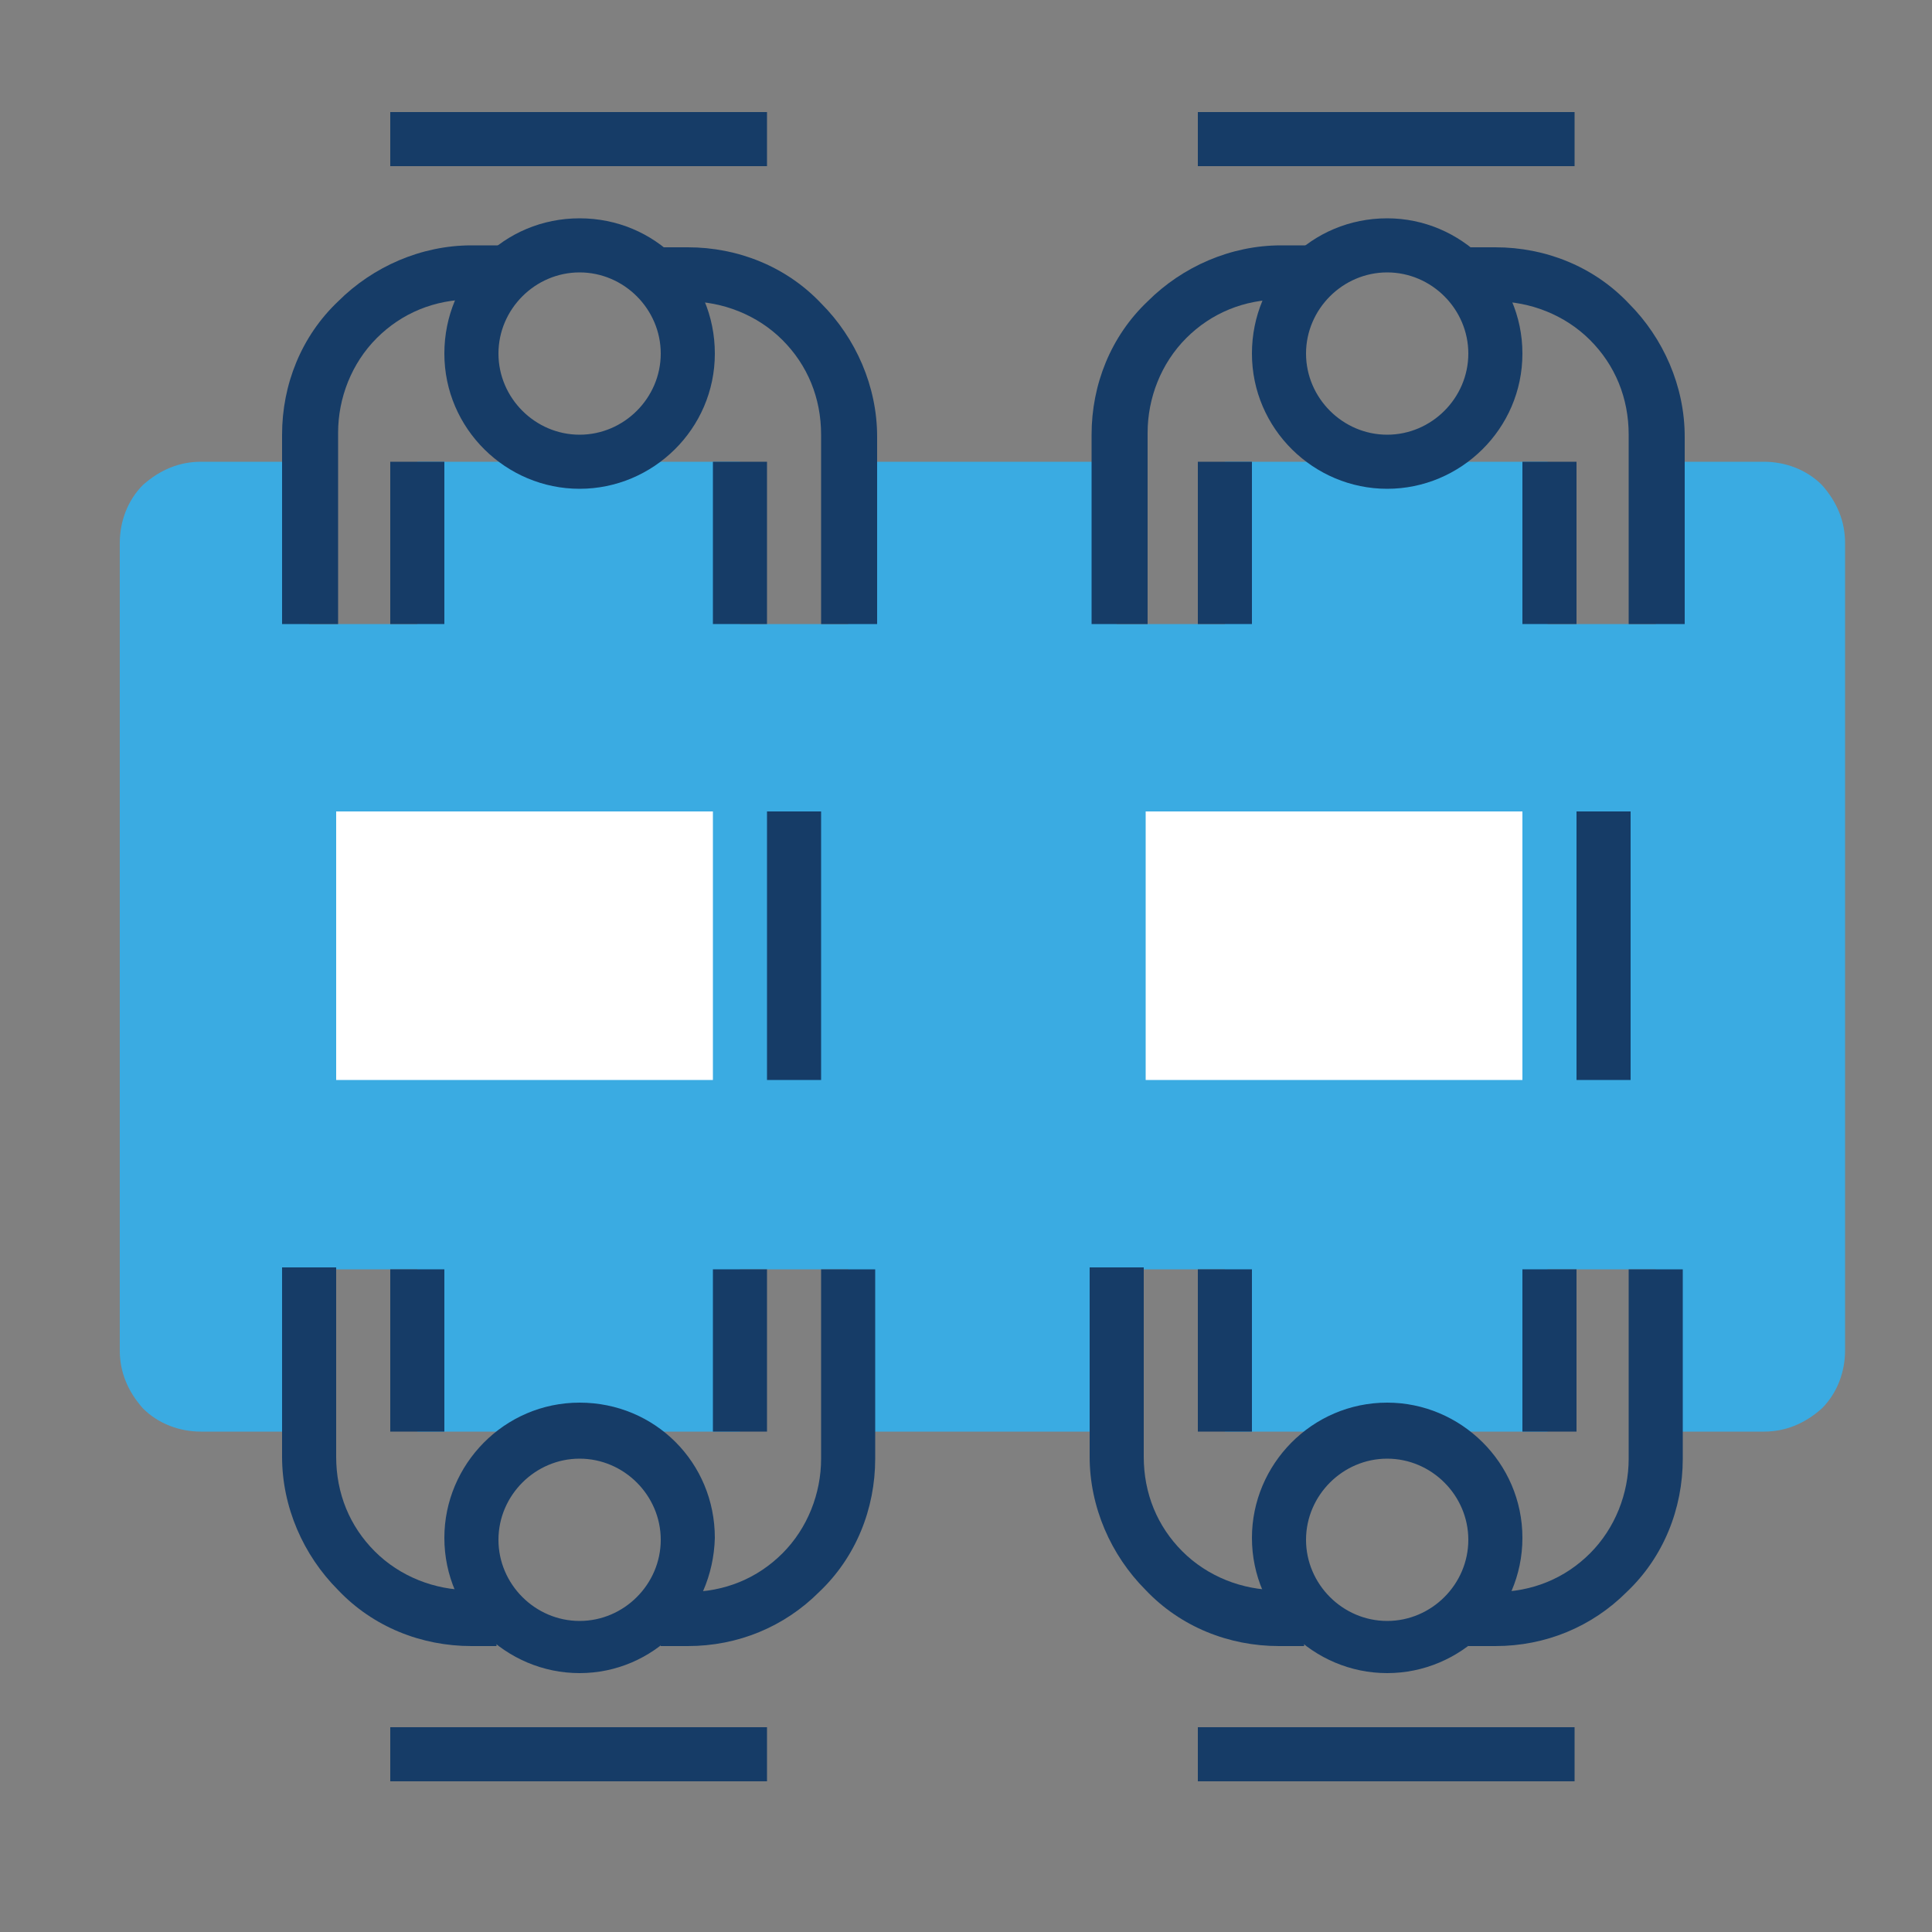 <?xml version="1.0" encoding="utf-8"?>
<!-- Generator: Adobe Illustrator 22.1.0, SVG Export Plug-In . SVG Version: 6.00 Build 0)  -->
<svg version="1.1" id="Camada_1" xmlns="http://www.w3.org/2000/svg" xmlns:xlink="http://www.w3.org/1999/xlink" x="0px" y="0px"
	 viewBox="0 0 100 100" style="enable-background:new 0 0 100 100;" xml:space="preserve" width="100" height="100">
<rect x="0" y="0" width="100" height="100" fill="#808080" stroke="none"/>
<style type="text/css">
	.st0{fill:#3AABE2;}
	.st1{fill:#163C67;}
	.st2{fill:#FFFFFF;}
</style>
<g>
	<g>
		<path class="st0" d="M85.7,23.9v8.4h-5.6v-8.4H63.4v8.4h-5.6v-8.4H43.9v8.4h-5.6v-8.4H21.6v8.4H16v-8.4h-5.6c-1.1,0-2.1,0.4-3,1.2
			c-0.8,0.8-1.2,1.9-1.2,3v41.8c0,1.1,0.4,2.1,1.2,3c0.8,0.8,1.9,1.2,3,1.2H16v-8.4h5.6v8.4h16.7v-8.4h5.6v8.4h13.9v-8.4h5.6v8.4
			h16.7v-8.4h5.6v8.4h5.6c1.1,0,2.1-0.4,3-1.2c0.8-0.8,1.2-1.9,1.2-3V28.1c0-1.1-0.4-2.1-1.2-3c-0.8-0.8-1.9-1.2-3-1.2H85.7z"/>
	</g>
	<g>
		<g>
			<g>
				<rect x="20.2" y="23.9" class="st1" width="2.8" height="8.4"/>
			</g>
			<g>
				<rect x="36.9" y="23.9" class="st1" width="2.8" height="8.4"/>
			</g>
			<g>
				<path class="st1" d="M30,25.3c-3.8,0-7-3.1-7-7s3.1-7,7-7s7,3.1,7,7S33.8,25.3,30,25.3z M30,14.1c-2.3,0-4.2,1.9-4.2,4.2
					s1.9,4.2,4.2,4.2s4.2-1.9,4.2-4.2S32.3,14.1,30,14.1z"/>
			</g>
			<g>
				<path class="st1" d="M17.4,32.3h-2.8v-9.8c0-2.6,1-5.1,2.9-6.9c1.8-1.8,4.3-2.9,6.9-2.9h1.4v2.8h-1.4c-1.9,0-3.6,0.7-4.9,2
					c-1.3,1.3-2,3.1-2,4.9V32.3z"/>
			</g>
			<g>
				<path class="st1" d="M45.3,32.3h-2.8v-9.8c0-1.9-0.7-3.6-2-4.9c-1.3-1.3-3.1-2-4.9-2h-1.4v-2.8h1.4c2.6,0,5.1,1,6.9,2.9
					c1.8,1.8,2.9,4.3,2.9,6.9V32.3z"/>
			</g>
			<g>
				<rect x="20.2" y="5.8" class="st1" width="19.5" height="2.8"/>
			</g>
		</g>
		<g>
			<g>
				<rect x="62" y="23.9" class="st1" width="2.8" height="8.4"/>
			</g>
			<g>
				<rect x="78.8" y="23.9" class="st1" width="2.8" height="8.4"/>
			</g>
			<g>
				<path class="st1" d="M71.8,25.3c-3.8,0-7-3.1-7-7s3.1-7,7-7c3.8,0,7,3.1,7,7S75.6,25.3,71.8,25.3z M71.8,14.1
					c-2.3,0-4.2,1.9-4.2,4.2s1.9,4.2,4.2,4.2c2.3,0,4.2-1.9,4.2-4.2S74.1,14.1,71.8,14.1z"/>
			</g>
			<g>
				<path class="st1" d="M59.3,32.3h-2.8v-9.8c0-2.6,1-5.1,2.9-6.9c1.8-1.8,4.3-2.9,6.9-2.9h1.4v2.8h-1.4c-1.9,0-3.6,0.7-4.9,2
					c-1.3,1.3-2,3.1-2,4.9V32.3z"/>
			</g>
			<g>
				<path class="st1" d="M87.1,32.3h-2.8v-9.8c0-1.9-0.7-3.6-2-4.9c-1.3-1.3-3.1-2-4.9-2H76v-2.8h1.4c2.6,0,5.1,1,6.9,2.9
					c1.8,1.8,2.9,4.3,2.9,6.9V32.3z"/>
			</g>
			<g>
				<rect x="62" y="5.8" class="st1" width="19.5" height="2.8"/>
			</g>
		</g>
	</g>
	<g>
		<g>
			<g>
				<rect x="78.8" y="65.7" class="st1" width="2.8" height="8.4"/>
			</g>
			<g>
				<rect x="62" y="65.7" class="st1" width="2.8" height="8.4"/>
			</g>
			<g>
				<path class="st1" d="M71.8,86.6c-3.8,0-7-3.1-7-7c0-3.8,3.1-7,7-7c3.8,0,7,3.1,7,7C78.8,83.5,75.6,86.6,71.8,86.6z M71.8,75.5
					c-2.3,0-4.2,1.9-4.2,4.2c0,2.3,1.9,4.2,4.2,4.2c2.3,0,4.2-1.9,4.2-4.2C76,77.4,74.1,75.5,71.8,75.5z"/>
			</g>
			<g>
				<path class="st1" d="M77.4,85.2H76v-2.8h1.4c1.9,0,3.6-0.7,4.9-2c1.3-1.3,2-3.1,2-4.9v-9.8h2.8v9.8c0,2.6-1,5.1-2.9,6.9
					C82.4,84.2,80,85.2,77.4,85.2z"/>
			</g>
			<g>
				<path class="st1" d="M67.6,85.2h-1.4c-2.6,0-5.1-1-6.9-2.9c-1.8-1.8-2.9-4.3-2.9-6.9v-9.8h2.8v9.8c0,1.9,0.7,3.6,2,4.9
					c1.3,1.3,3.1,2,4.9,2h1.4V85.2z"/>
			</g>
			<g>
				<rect x="62" y="89.4" class="st1" width="19.5" height="2.8"/>
			</g>
		</g>
		<g>
			<g>
				<rect x="36.9" y="65.7" class="st1" width="2.8" height="8.4"/>
			</g>
			<g>
				<rect x="20.2" y="65.7" class="st1" width="2.8" height="8.4"/>
			</g>
			<g>
				<path class="st1" d="M30,86.6c-3.8,0-7-3.1-7-7c0-3.8,3.1-7,7-7s7,3.1,7,7C36.9,83.5,33.8,86.6,30,86.6z M30,75.5
					c-2.3,0-4.2,1.9-4.2,4.2c0,2.3,1.9,4.2,4.2,4.2s4.2-1.9,4.2-4.2C34.2,77.4,32.3,75.5,30,75.5z"/>
			</g>
			<g>
				<path class="st1" d="M35.6,85.2h-1.4v-2.8h1.4c1.9,0,3.6-0.7,4.9-2c1.3-1.3,2-3.1,2-4.9v-9.8h2.8v9.8c0,2.6-1,5.1-2.9,6.9
					C40.6,84.2,38.2,85.2,35.6,85.2z"/>
			</g>
			<g>
				<path class="st1" d="M25.8,85.2h-1.4c-2.6,0-5.1-1-6.9-2.9c-1.8-1.8-2.9-4.3-2.9-6.9v-9.8h2.8v9.8c0,1.9,0.7,3.6,2,4.9
					c1.3,1.3,3.1,2,4.9,2h1.4V85.2z"/>
			</g>
			<g>
				<rect x="20.2" y="89.4" class="st1" width="19.5" height="2.8"/>
			</g>
		</g>
	</g>
	<g>
		<g>
			<g>
				<rect x="17.4" y="42" class="st2" width="19.5" height="13.9"/>
			</g>
			<g>
				<rect x="39.7" y="42" class="st1" width="2.8" height="13.9"/>
			</g>
		</g>
		<g>
			<g>
				<rect x="59.3" y="42" class="st2" width="19.5" height="13.9"/>
			</g>
			<g>
				<rect x="81.6" y="42" class="st1" width="2.8" height="13.9"/>
			</g>
		</g>
	</g>
</g>
</svg>
